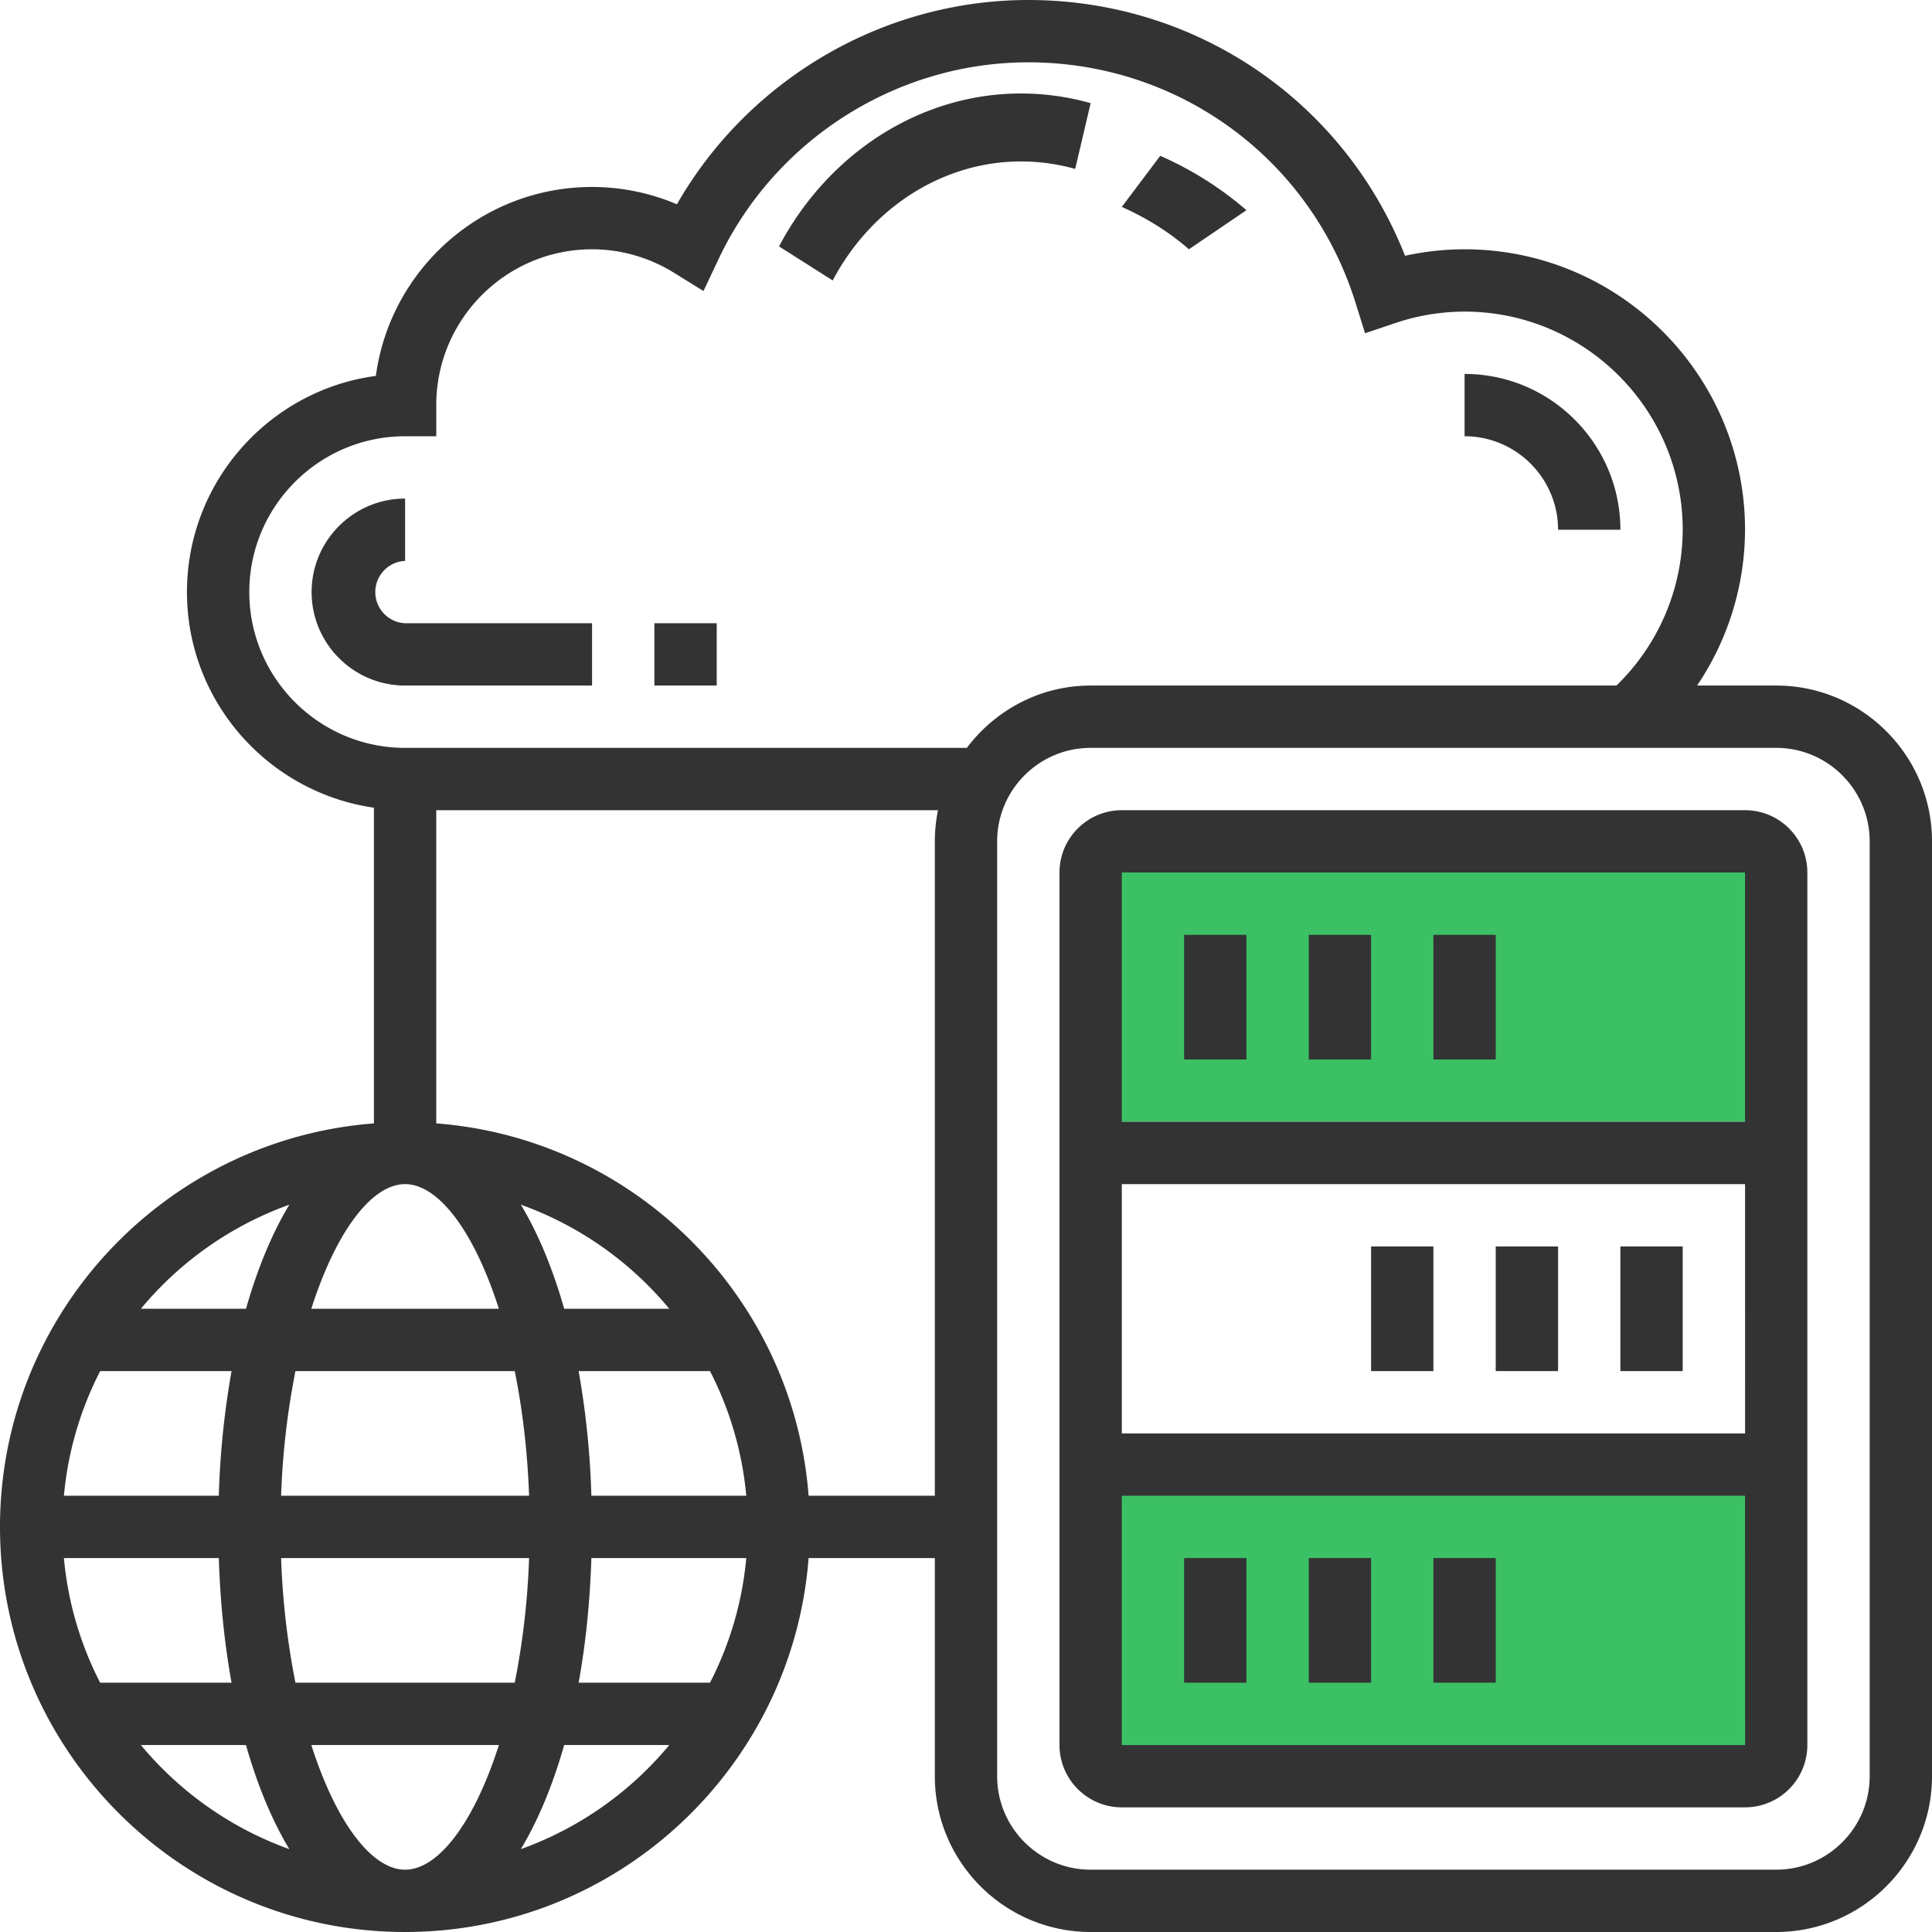 <svg xmlns="http://www.w3.org/2000/svg" width="62" height="62"><g fill="none" fill-rule="evenodd"><path fill="#3CC065" d="M35 27h22v9H35zm0 20h22v9H35z"></path><path d="M56 26H36c-1.103 0-2 .897-2 2v28c0 1.103.897 2 2 2h20c1.103 0 2-.897 2-2V28c0-1.103-.897-2-2-2zm0 2l.001 8H36v-8h20zm.001 10l.001 8H36v-8h20.001zM36 56v-8h20.001l.001 8H36z" fill="#333" fill-rule="nonzero"></path><path fill="#333" fill-rule="nonzero" d="M38 50h2v4h-2zm4 0h2v4h-2zm4 0h2v4h-2zm-2-10h2v4h-2zm4 0h2v4h-2zm4 0h2v4h-2zM38 30h2v4h-2zm4 0h2v4h-2zm4 0h2v4h-2z"></path><path d="M57 22h-2.539A8.968 8.968 0 0056 17c0-4.962-4.037-9-9-9a8.92 8.92 0 00-1.911.208C43.138 3.26 38.396 0 33 0c-4.656 0-8.977 2.542-11.277 6.556A6.95 6.95 0 0019 6c-3.542 0-6.478 2.645-6.938 6.063C8.645 12.522 6 15.458 6 19c0 3.519 2.614 6.432 6 6.92v10.131C5.299 36.565 0 42.17 0 49c0 7.168 5.832 13 13 13 6.83 0 12.435-5.299 12.949-12H30v7c0 2.757 2.243 5 5 5h22c2.757 0 5-2.243 5-5V27c0-2.757-2.243-5-5-5zM8 19c0-2.757 2.243-5 5-5h1v-1c0-2.757 2.243-5 5-5 .923 0 1.83.26 2.623.75l.953.59.478-1.014C24.864 4.483 28.769 2 33 2c4.841 0 9.061 3.102 10.501 7.718l.305.976.969-.326A6.975 6.975 0 0147 10c3.859 0 7 3.14 7 7a6.99 6.99 0 01-2.127 5H35c-1.627 0-3.061.793-3.974 2H13c-2.757 0-5-2.243-5-5zm5 41c-1.075 0-2.22-1.527-3.009-4h6.019c-.79 2.473-1.935 4-3.01 4zm-3.519-6a24.797 24.797 0 01-.46-4h7.958a24.91 24.91 0 01-.46 4H9.481zm-7.43-4h4.971c.046 1.419.184 2.763.409 4H3.214a10.899 10.899 0 01-1.163-4zM13 38c1.075 0 2.22 1.527 3.009 4H9.99c.79-2.473 1.935-4 3.01-4zm3.519 6c.244 1.209.408 2.553.46 4H9.021a24.91 24.91 0 01.46-4h7.038zm-9.497 4H2.051a10.9 10.9 0 011.164-4h4.216a27.288 27.288 0 00-.409 4zm11.956 2h4.971a10.9 10.9 0 01-1.164 4h-4.216c.225-1.237.364-2.581.409-4zm0-2a27.425 27.425 0 00-.409-4h4.216a10.92 10.92 0 011.164 4h-4.971zm-.873-6c-.368-1.295-.837-2.422-1.391-3.341A11.029 11.029 0 0121.478 42h-3.373zm-8.819-3.341c-.554.919-1.023 2.046-1.391 3.341H4.521a11.046 11.046 0 014.765-3.341zM4.521 56h3.373c.368 1.295.837 2.422 1.391 3.341A11.049 11.049 0 014.521 56zm12.193 3.341c.553-.919 1.023-2.046 1.391-3.341h3.373a11.037 11.037 0 01-4.764 3.341zM25.949 48C25.461 41.63 20.37 36.539 14 36.051V26h16.101A4.995 4.995 0 0030 27v21h-4.051zM60 57c0 1.654-1.346 3-3 3H35c-1.654 0-3-1.346-3-3V27c0-1.654 1.346-3 3-3h22c1.654 0 3 1.346 3 3v30z" fill="#333" fill-rule="nonzero"></path><path d="M32.76 5.181c.591 0 1.179.081 1.744.24L35 3.31A8.258 8.258 0 0032.76 3C29.573 3 26.599 4.88 25 7.908L26.722 9c1.245-2.356 3.559-3.819 6.039-3.819zM40 6.745A11.008 11.008 0 0037.233 5L36 6.64c.808.36 1.533.817 2.154 1.36L40 6.745zM19 22v-2h-6a1.001 1.001 0 010-2v-2c-1.654 0-3 1.346-3 3s1.346 3 3 3h6zm2-2h2v2h-2zm29-3h2c0-2.757-2.243-5-5-5v2c1.654 0 3 1.346 3 3z" fill="#333" fill-rule="nonzero"></path></g></svg>